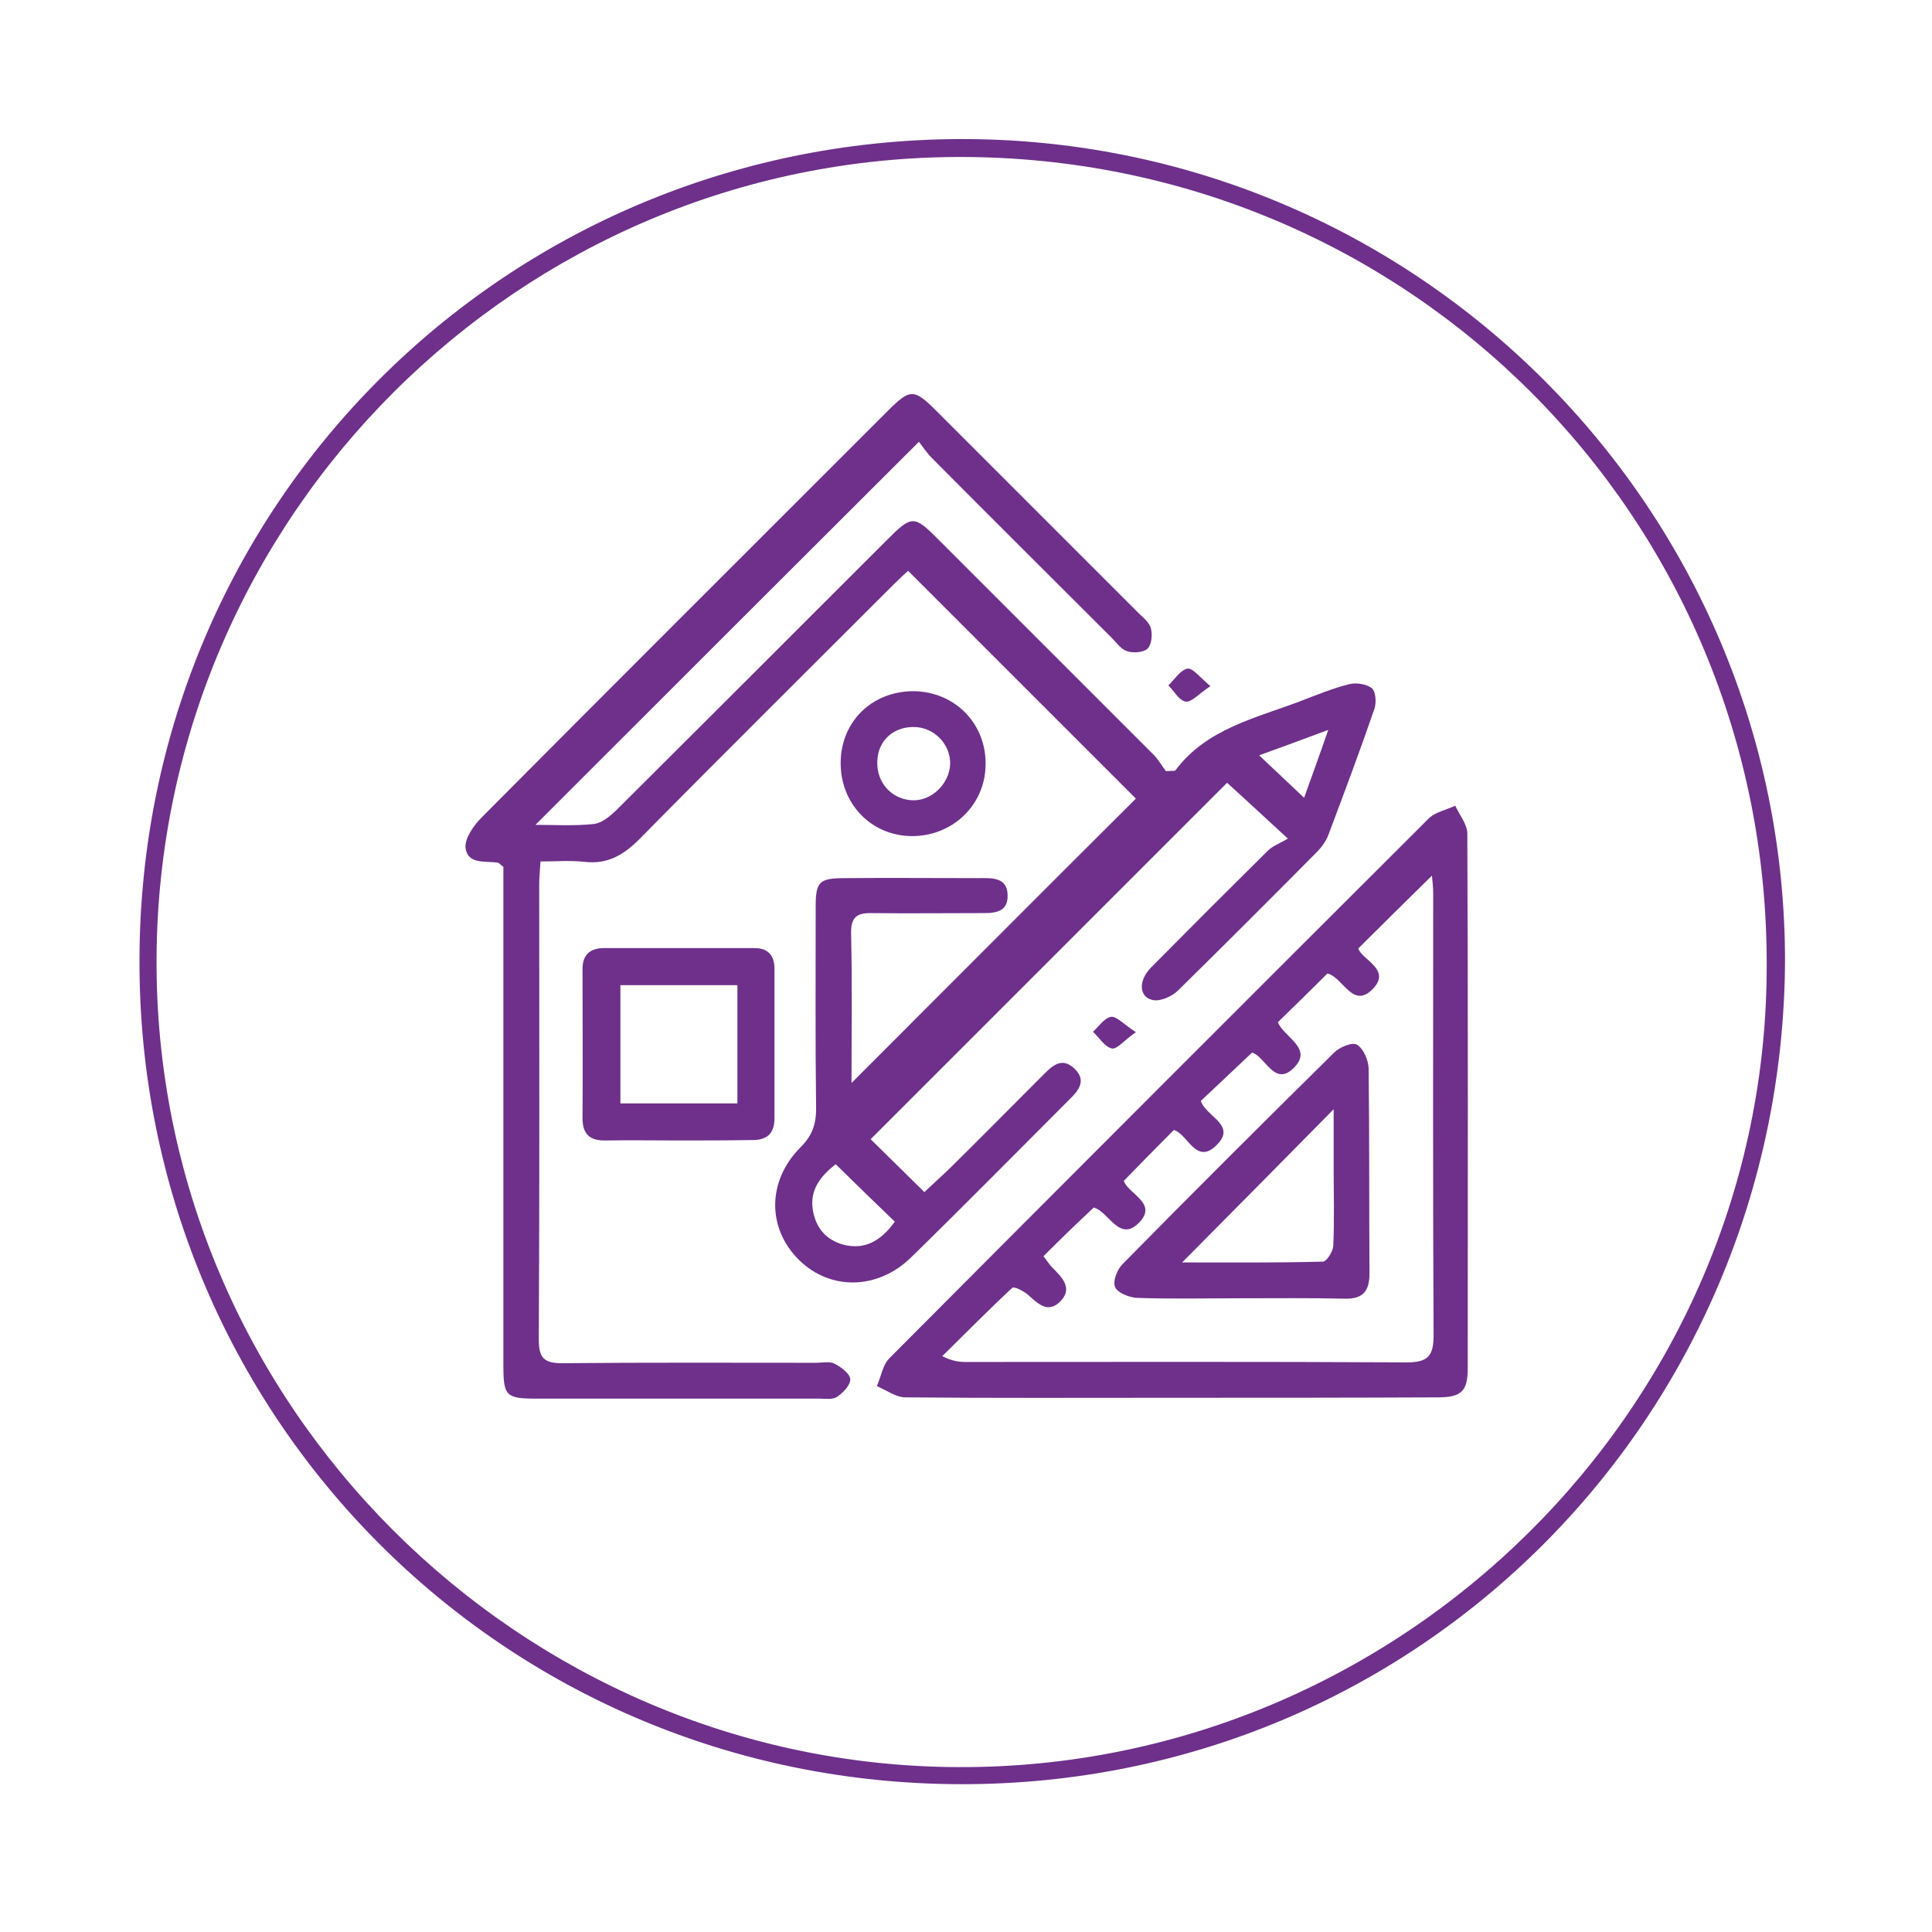 <?xml version="1.0" encoding="utf-8"?>
<!-- Generator: Adobe Illustrator 24.3.0, SVG Export Plug-In . SVG Version: 6.00 Build 0)  -->
<svg version="1.1" id="Capa_2" xmlns="http://www.w3.org/2000/svg" xmlns:xlink="http://www.w3.org/1999/xlink" x="0px" y="0px"
	 viewBox="0 0 464 464" style="enable-background:new 0 0 464 464;" xml:space="preserve">
<style type="text/css">
	.st0{fill:#6E308B;}
</style>
<g>
	<path class="st0" d="M428.7,231.2c-0.8,109.5-88.2,197.5-198,197.3c-110-0.2-197.5-88.7-197.2-198C33.7,121.2,121.2,34,230.1,33.4
		C339.9,32.9,428.9,121.9,428.7,231.2z M424.3,231.5c0.1-107.4-86.1-193.7-193.5-193.8C124.7,37.6,38.2,124.1,37.6,230
		C37,337.2,124.9,424.1,230.2,424.4C336.5,424.8,424.6,337.9,424.3,231.5z"/>
	<path class="st0" d="M128.6,198.1c4.4,0,9.2,0.3,14-0.2c1.9-0.2,3.8-1.8,5.3-3.2c21.7-21.6,43.4-43.3,65.1-65c6-6,6.5-6,12.3-0.2
		c17.2,17.2,34.4,34.4,51.6,51.6c1.4,1.4,2.4,3.2,3.1,4.1c1.7-0.1,2.2,0,2.3-0.2c7.5-10,19.2-12.5,30-16.6c3.9-1.5,7.8-3.1,11.8-4.1
		c1.7-0.4,4.1,0,5.4,1c0.9,0.8,1.1,3.4,0.6,4.9c-3.5,10.2-7.3,20.3-11.1,30.4c-0.6,1.5-1.6,2.9-2.8,4.1
		c-11,11.1-22.1,22.2-33.3,33.2c-1.4,1.4-4.1,2.6-5.9,2.3c-3.5-0.6-3.7-4.7-0.5-7.9c9.3-9.4,18.6-18.7,27.9-27.9
		c1.3-1.3,3.1-1.9,4.9-3c-6-5.5-10.6-9.8-14.6-13.4c-28.1,28.1-56.9,56.9-85.6,85.6c3.6,3.5,8,7.9,12.9,12.7
		c1.8-1.7,3.8-3.5,5.8-5.4c7.6-7.5,15.1-15.1,22.6-22.6c2.2-2.2,4.5-4.6,7.6-1.7c3.1,2.9,1,5.4-1.3,7.6
		c-12.6,12.6-25.1,25.3-37.9,37.8c-8,7.8-19.4,8-26.9,0.6c-7.7-7.6-7.7-19,0.4-27.1c2.7-2.7,3.7-5.4,3.7-9.2
		c-0.2-16.2-0.1-32.3-0.1-48.5c0-6,0.8-6.9,7-6.9c10.7-0.1,21.3,0,32,0c3.1,0,7-0.4,7.1,4.1c0.1,4.5-3.7,4.3-6.9,4.3
		c-8.5,0-17,0.1-25.5,0c-3.7-0.1-5.3,0.8-5.2,5c0.3,12.3,0.1,24.6,0.1,35.8c22.7-22.7,45.7-45.8,68.3-68.3
		c-17.2-17.2-35.7-35.7-54.7-54.7c-0.6,0.5-2,1.8-3.4,3.2c-20.4,20.4-40.9,40.7-61.1,61.2c-3.8,3.8-7.6,6.1-13.1,5.5
		c-3.4-0.4-6.9-0.1-10.7-0.1c-0.1,2.1-0.3,3.7-0.3,5.3c0,36.5,0.1,73-0.1,109.5c0,4.4,1.2,5.7,5.6,5.7c20.3-0.2,40.7-0.1,61-0.1
		c1.5,0,3.2-0.4,4.4,0.2c1.6,0.8,3.7,2.4,3.8,3.7c0.1,1.4-1.7,3.3-3.2,4.3c-1.1,0.7-2.9,0.4-4.4,0.4c-22.7,0-45.3,0-68,0
		c-7,0-7.7-0.7-7.7-7.7c0-38,0-76,0-114c0-2.1,0-4.3,0-6c-0.8-0.6-1-0.9-1.3-1c-3-0.5-7.3,0.5-7.8-3.6c-0.2-2.3,2-5.4,3.9-7.3
		c32.4-32.6,65-65.1,97.5-97.6c5.4-5.4,6.3-5.4,11.7,0c16.1,16.1,32.3,32.3,48.4,48.4c1.2,1.2,2.7,2.3,3.1,3.8
		c0.4,1.5,0.2,3.9-0.8,4.9c-1,0.9-3.4,1.1-4.9,0.6c-1.4-0.4-2.5-2-3.7-3.2c-14.4-14.4-28.8-28.7-43.1-43.1c-1.4-1.4-2.5-3.1-3.2-4
		C189.8,136.9,159.3,167.4,128.6,198.1z M200.7,279.6c-3.4,2.7-6.5,6.1-5.4,11.5c0.9,4.4,3.7,7.1,8,8c5.2,1,8.8-1.8,11.6-5.7
		C210.2,288.9,205.7,284.5,200.7,279.6z M313.2,191.6c1.9-5.3,3.7-10.2,5.8-16.3c-6.2,2.3-11,4.1-16.6,6.1
		C306.2,185,309.4,188,313.2,191.6z"/>
	<path class="st0" d="M281,335.7c-21.2,0-42.3,0.1-63.5-0.1c-2.3,0-4.6-1.7-6.9-2.7c1-2.3,1.4-5.1,3-6.7
		c43.1-43.3,86.3-86.5,129.6-129.7c1.6-1.5,4.2-2,6.3-3c1,2.2,2.9,4.5,2.9,6.7c0.2,42.8,0.1,85.6,0.1,128.4c0,5.5-1.5,7-7.2,7
		C324,335.7,302.5,335.7,281,335.7z M250.6,301.7c0.8,1,1.4,2,2.2,2.8c2.3,2.3,4.9,4.9,1.9,8c-3.1,3.2-5.6,0.4-8-1.7
		c-1-0.8-3.2-1.9-3.6-1.5c-5.7,5.3-11.2,10.9-16.8,16.4c2.4,1.2,4,1.4,5.6,1.4c35.3,0,70.6-0.1,106,0.1c5.2,0,6.4-1.7,6.4-6.6
		c-0.2-35.3-0.1-70.6-0.1-106c0-1.6-0.2-3.2-0.3-4.3c-5.9,5.8-11.7,11.5-17.7,17.5c1,2.8,7.9,5,3.6,9.6c-4.9,5.2-7.2-2.7-11-3.6
		c-4,4-7.9,7.8-11.9,11.7c1.5,3.7,8.5,6.2,3.9,10.9c-4.7,4.8-6.9-2.7-10.1-3.6c-4.3,4.1-8.4,7.9-12.3,11.6c1.2,3.8,8.8,5.8,3.7,10.7
		c-4.9,4.8-6.9-2.9-10.2-3.7c-4.1,4.1-8,8.1-12,12.2c1.1,3.2,8.1,5.3,3.8,9.9c-4.8,5.1-7.3-2.4-11-3.5
		C258.5,293.9,254.6,297.7,250.6,301.7z"/>
	<path class="st0" d="M162.5,273.9c-5.7,0-11.3-0.1-17,0c-3.7,0.1-5.6-1.4-5.6-5.3c0.1-12,0-23.9,0-35.9c0-3.3,1.7-4.9,4.9-5
		c12.1,0,24.3,0,36.4,0c3.3,0,4.8,1.8,4.8,5c0,12,0,23.9,0,35.9c0,3.8-2,5.3-5.6,5.2C174.5,273.9,168.5,273.9,162.5,273.9z
		 M149,236.6c0,9.8,0,19.1,0,28.4c9.6,0,18.8,0,28.1,0c0-9.6,0-18.8,0-28.4C167.7,236.6,158.6,236.6,149,236.6z"/>
	<path class="st0" d="M218.9,200.8c-9.7-0.1-17.1-7.8-17-17.7c0.1-9.9,7.6-17.1,17.5-17.1c10,0.1,17.6,7.9,17.3,17.9
		C236.5,193.5,228.6,200.9,218.9,200.8z M228.2,183.5c0.1-4.8-3.9-8.9-8.8-8.9c-5,0-8.6,3.4-8.7,8.3c-0.2,5.1,3.5,9.1,8.4,9.3
		C223.7,192.4,228,188.3,228.2,183.5z"/>
	<path class="st0" d="M290.7,164.8c-2.8,1.8-4.5,3.9-5.9,3.7c-1.6-0.2-2.8-2.5-4.2-3.9c1.5-1.4,2.8-3.6,4.5-4
		C286.4,160.3,288.1,162.6,290.7,164.8z"/>
	<path class="st0" d="M272.8,247.9c-2.9,2-4.6,4.2-5.8,3.9c-1.7-0.4-3-2.6-4.5-4c1.4-1.3,2.8-3.4,4.4-3.6
		C268.2,244.1,269.9,246,272.8,247.9z"/>
	<path class="st0" d="M298,311.8c-8.3,0-16.6,0.2-25-0.1c-1.8-0.1-4.6-1.2-5.2-2.6c-0.6-1.4,0.5-4.2,1.8-5.5
		c16.8-17.1,33.8-34,50.8-50.8c1.3-1.3,4.4-2.6,5.5-1.9c1.5,0.9,2.7,3.6,2.8,5.6c0.2,16.5,0.1,33,0.2,49.4c0,4.2-1.6,6.1-5.9,6
		C314.6,311.7,306.3,311.8,298,311.8z M283.9,303.2c11.3,0,22.5,0.1,33.8-0.2c0.9,0,2.4-2.4,2.5-3.7c0.3-6.3,0.1-12.7,0.1-19
		c0-4.5,0-9.1,0-13.9C307.9,279,296.1,290.9,283.9,303.2z"/>
</g>
</svg>
